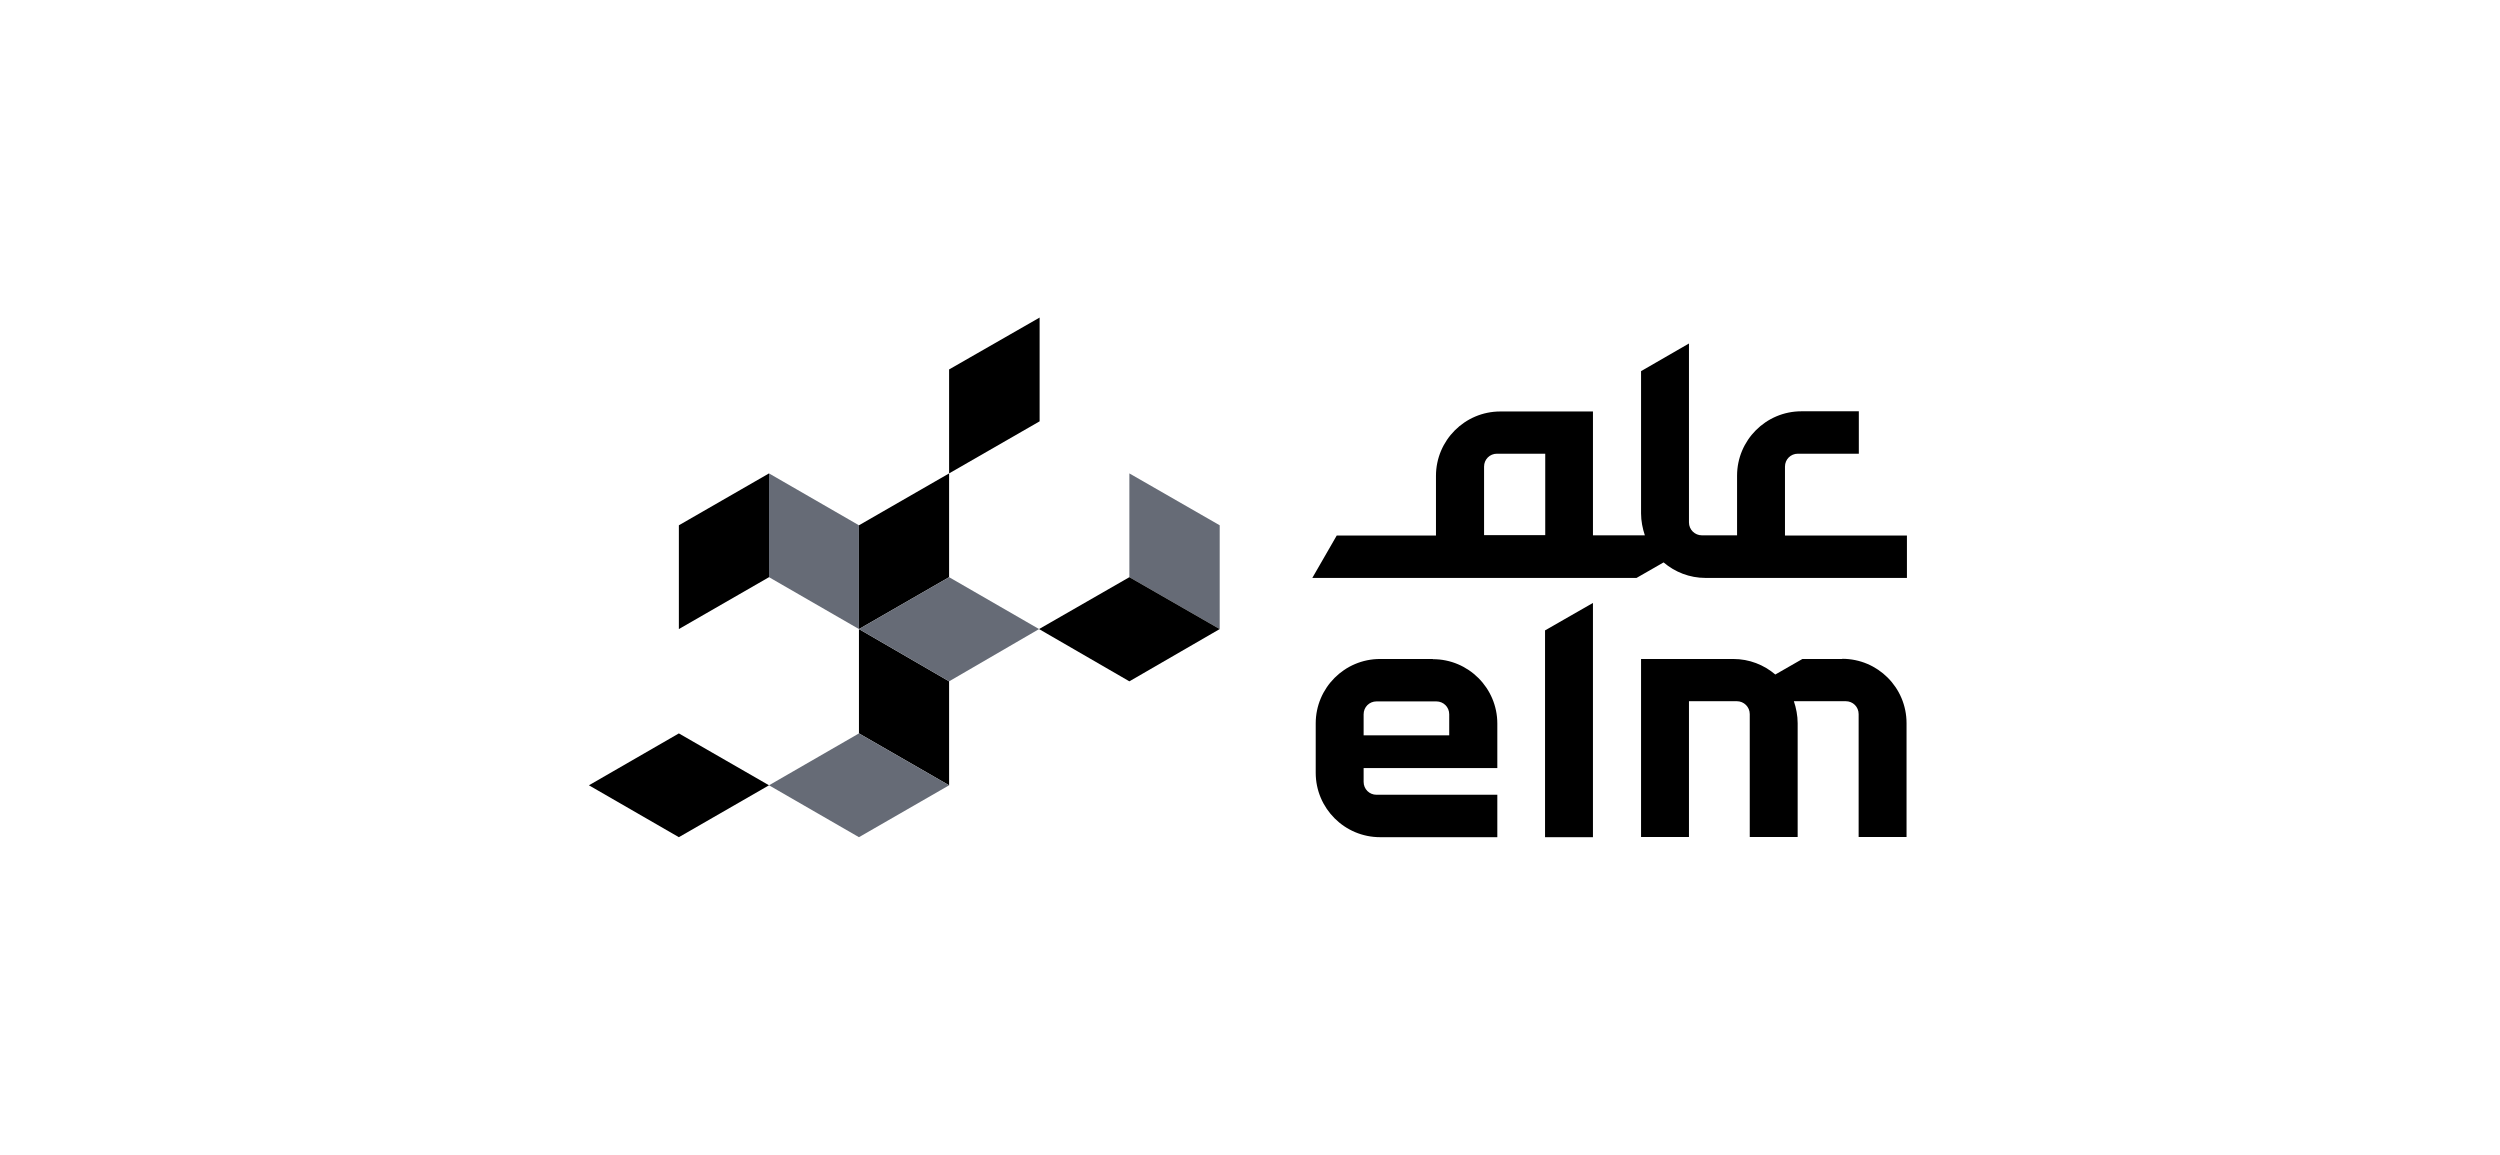 <svg width="433" height="200" viewBox="0 0 433 200" fill="none" xmlns="http://www.w3.org/2000/svg">
<path d="M267.601 145H275.899V104.428L267.601 109.184V145Z" fill="black"/>
<path d="M248.152 114.136H239.033C232.867 114.136 227.882 119.154 227.882 125.288V133.848C227.882 140.015 232.9 145 239.033 145H259.336V137.653H238.41C237.164 137.653 236.18 136.669 236.18 135.423V133.028H259.336V125.321C259.336 119.154 254.318 114.169 248.184 114.169M251.005 127.354H236.18V123.713C236.18 122.467 237.164 121.483 238.41 121.483H248.775C250.021 121.483 251.005 122.467 251.005 123.713V127.354Z" fill="black"/>
<path d="M319.096 114.136H312.175L307.485 116.826C305.517 115.153 302.991 114.136 300.204 114.136H284.23V144.967H292.529V121.45H300.827C302.04 121.45 303.057 122.434 303.057 123.681V144.967H311.355V125.255C311.355 123.943 311.093 122.631 310.699 121.45H319.686C320.932 121.45 321.916 122.434 321.916 123.681V144.967H330.214V125.255C330.214 119.089 325.229 114.104 319.063 114.104" fill="black"/>
<path d="M309.158 92.719V80.813C309.158 79.566 310.142 78.582 311.388 78.582H321.949V71.235H312.011C305.845 71.235 300.86 76.254 300.86 82.387V92.719H294.759C293.546 92.719 292.529 91.735 292.529 90.488V59.493L284.231 64.282V88.914C284.231 90.226 284.493 91.538 284.887 92.719H275.9V71.268H259.861C253.695 71.268 248.71 76.286 248.71 82.42V92.751H231.523L227.292 100.098H283.444L288.134 97.409C290.102 99.082 292.627 100.098 295.415 100.098H330.28V92.751H309.158V92.719ZM257.041 92.719V80.813C257.041 79.566 258.025 78.582 259.271 78.582H267.635V92.686H257.041V92.719Z" fill="black"/>
<path d="M148.771 127.026V108.954L164.384 118.007V136.013L148.771 127.026Z" fill="black"/>
<path d="M148.771 90.98L164.384 81.993V99.967L148.771 108.954V90.98Z" fill="black"/>
<path d="M180.062 72.974L164.384 81.993V63.987L180.062 55V72.974Z" fill="black"/>
<path d="M117.58 90.98L133.192 81.993V99.967L117.58 108.954V90.98Z" fill="black"/>
<path d="M133.191 99.967V81.993L148.771 90.98V108.954L133.191 99.967Z" fill="#666B76"/>
<path d="M195.607 99.967V81.993L211.252 90.98V108.954L195.607 99.967Z" fill="#666B76"/>
<path d="M102 136.013L117.579 127.026L133.192 136.013L117.579 145L102 136.013Z" fill="black"/>
<path d="M133.191 136.013L148.771 127.026L164.383 136.013L148.771 145L133.191 136.013Z" fill="#666B76"/>
<path d="M148.771 108.954L164.384 99.967L179.963 108.954L164.384 118.007L148.771 108.954Z" fill="#666B76"/>
<path d="M179.963 108.954L195.608 99.967L211.253 108.954L195.608 118.007L179.963 108.954Z" fill="black"/>
</svg>
